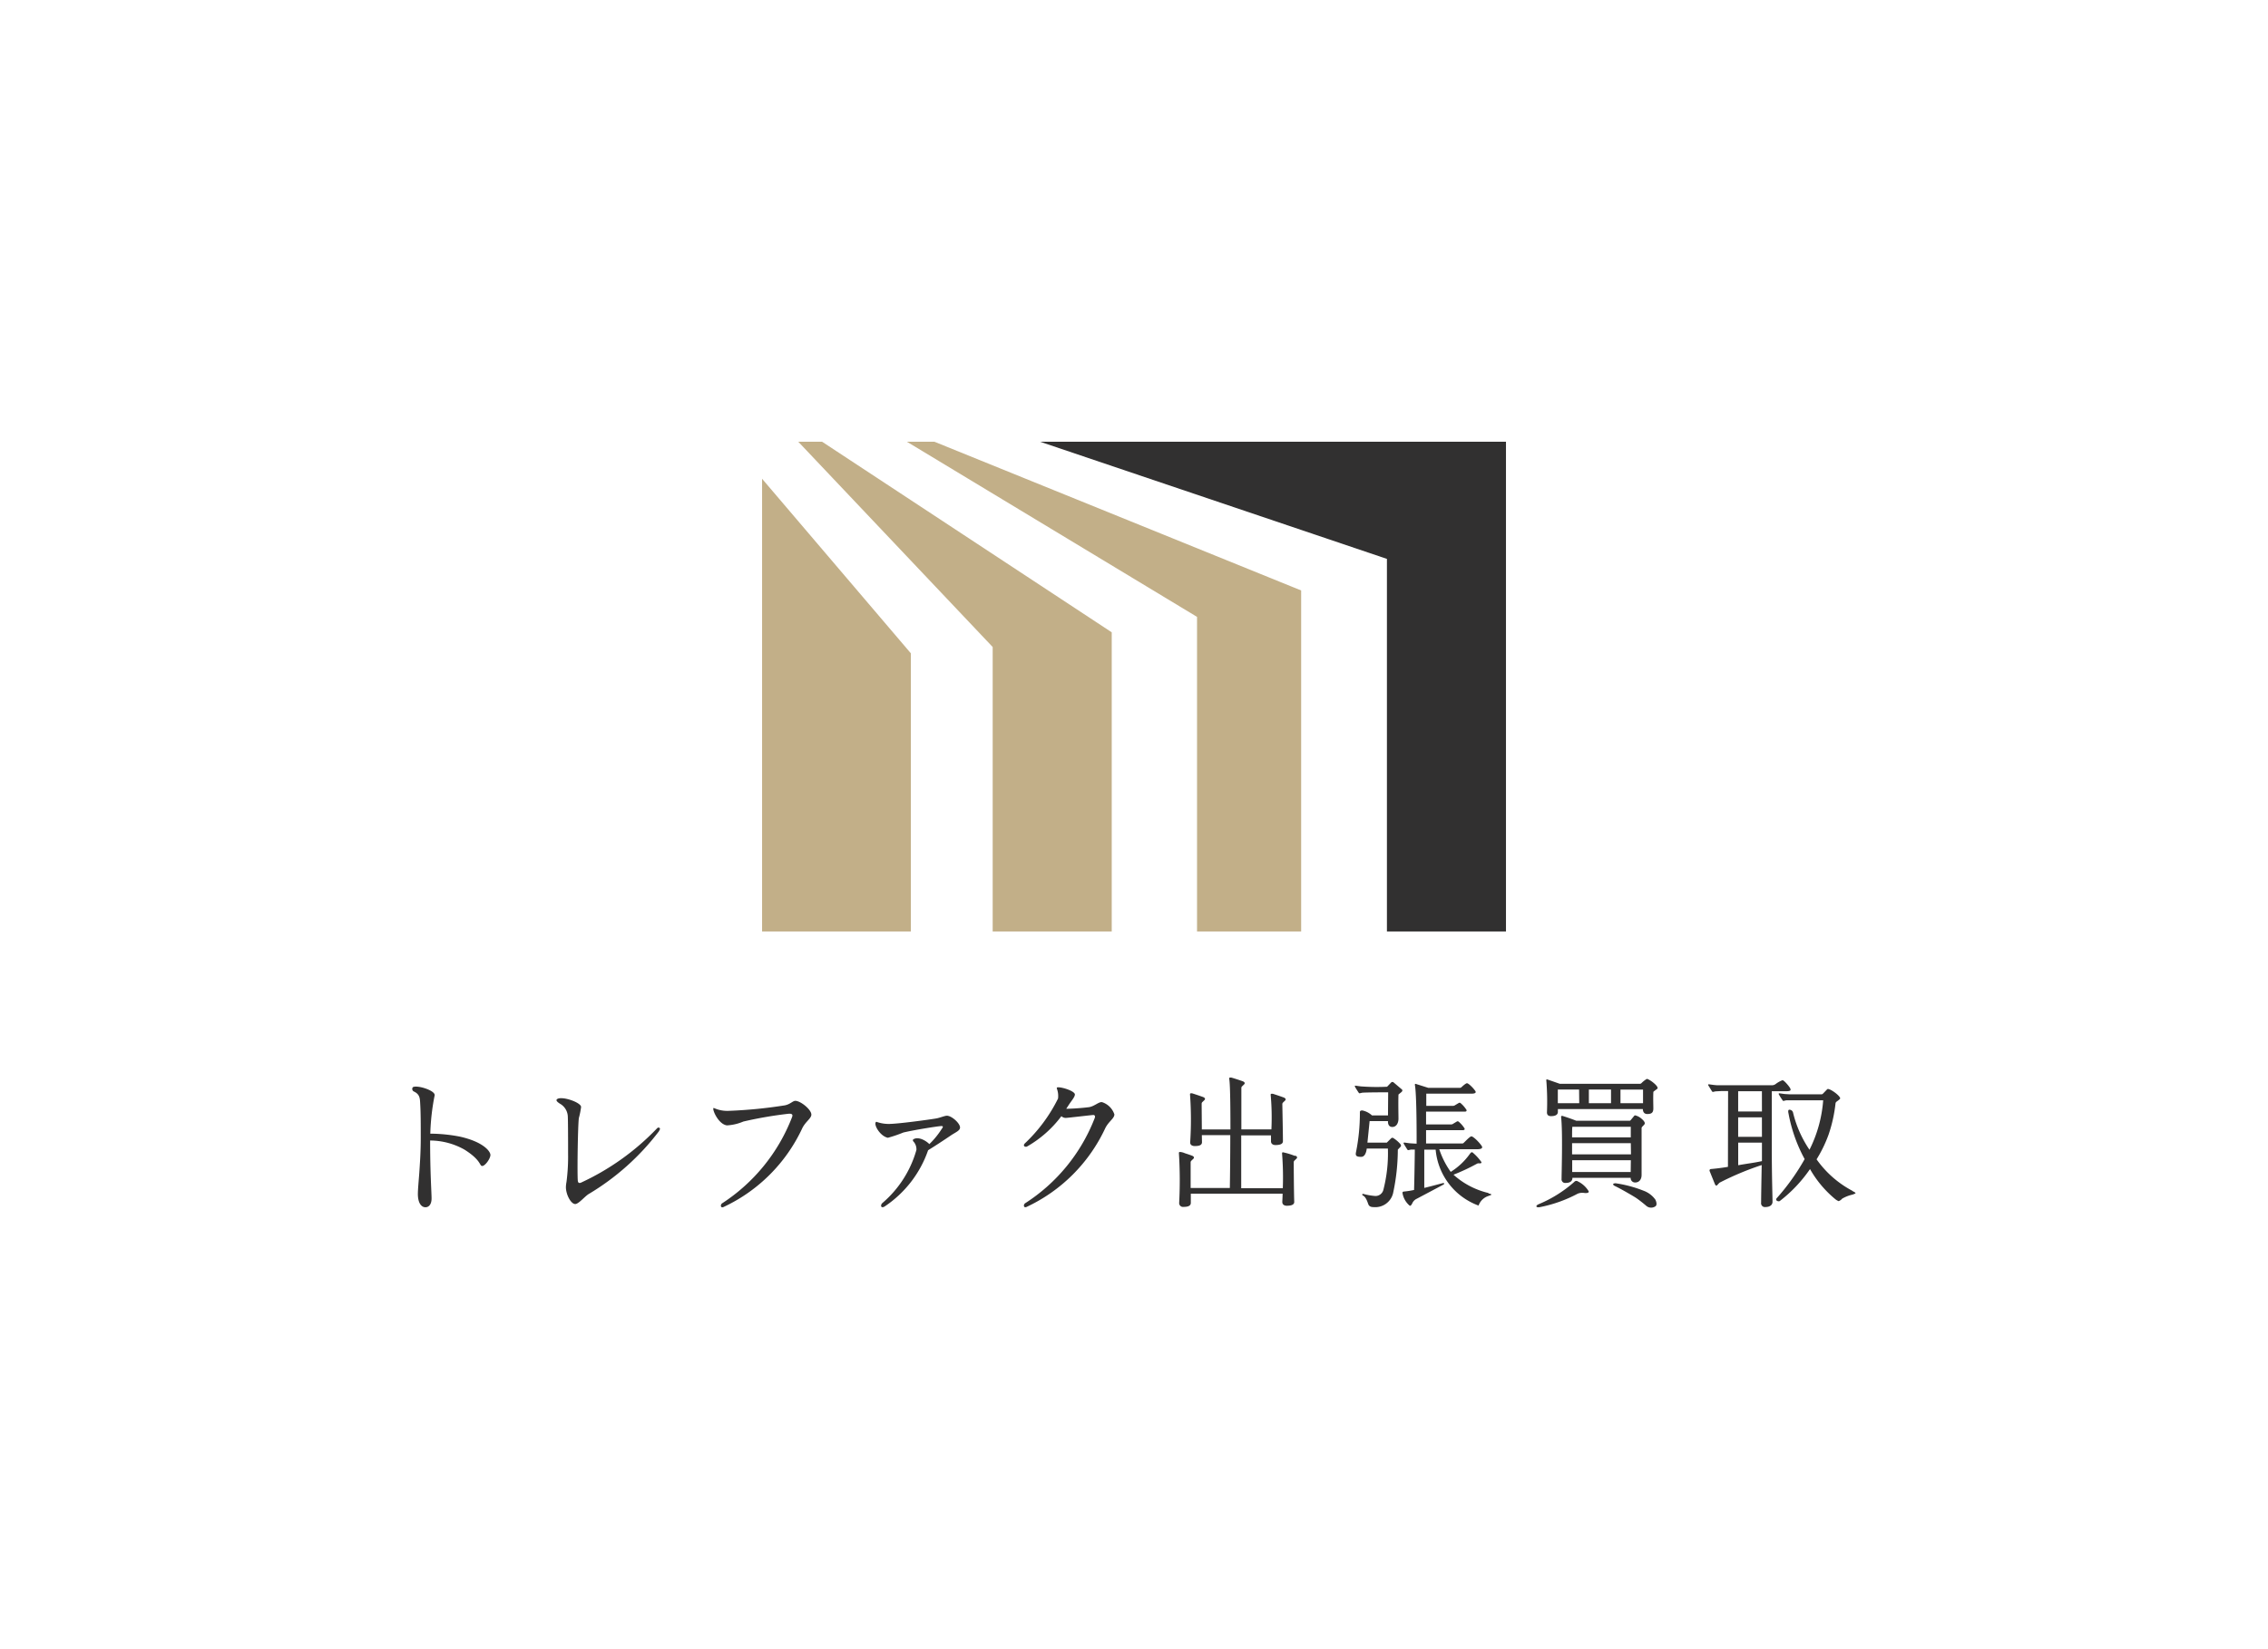 <svg xmlns="http://www.w3.org/2000/svg" xmlns:xlink="http://www.w3.org/1999/xlink" width="77" height="56" viewBox="0 0 77 56">
  <defs>
    <clipPath id="clip-path">
      <path id="パス_616" data-name="パス 616" d="M0,0H49V26H0Z" fill="none"/>
    </clipPath>
  </defs>
  <g id="グループ_539" data-name="グループ 539" transform="translate(-192 -672)">
    <path id="パス_859" data-name="パス 859" d="M0,0H77V56H0Z" transform="translate(192 672)" fill="#fff"/>
    <g id="グループ_520" data-name="グループ 520" transform="translate(190 674.5)">
      <path id="パス_612" data-name="パス 612" d="M74.781,25l6.6,6.97V41.63h4.042V31.471L75.59,25Z" transform="translate(-45.679 -12.5)" fill="#c2af88"/>
      <g id="グループ_458" data-name="グループ 458" transform="translate(16 12.5)">
        <path id="パス_610" data-name="パス 610" d="M101.591,25l11.775,3.978V41.629h4.042V25Z" transform="translate(-80.279 -25)" fill="#313030"/>
        <path id="パス_611" data-name="パス 611" d="M70.768,26.257l5.051,5.927V41.63H70.768ZM75.685,25l9.85,5.947V41.629H89.07V30.05L76.62,25Z" transform="translate(-58.895 -25)" fill="#c2af88"/>
        <g id="グループ_434" data-name="グループ 434" clip-path="url(#clip-path)">
          <path id="パス_613" data-name="パス 613" d="M.757,71.262A7.692,7.692,0,0,0,.606,72.58a5.439,5.439,0,0,1,1,.1c.8.178,1.041.5,1.041.624s-.18.374-.278.374-.023-.19-.6-.554A2.39,2.39,0,0,0,.6,72.813c0,1.115.049,1.772.049,1.966s-.086.3-.208.3c-.148,0-.257-.159-.257-.451,0-.159.036-.537.049-.729.02-.3.049-.7.049-1.163s0-.874-.02-1.188c-.009-.17-.013-.306-.214-.4-.074-.036-.068-.139-.012-.156.185-.053.717.126.717.272m4.973.407a2.81,2.81,0,0,1-.075.375c-.034.192-.059,1.777-.039,2.108.005.087.031.114.1.094a8.477,8.477,0,0,0,2.58-1.836c.041-.047.072-.047.1-.023s0,.064-.028.116a8.38,8.38,0,0,1-2.382,2.126c-.123.073-.341.339-.455.339-.146,0-.317-.32-.317-.575a1.076,1.076,0,0,1,.02-.177,6.619,6.619,0,0,0,.054-.947c0-.183,0-1.08-.009-1.25a.524.524,0,0,0-.228-.434c-.109-.065-.19-.128-.143-.173.138-.13.821.1.821.26m7.819.254c0,.138-.195.236-.309.467a5.524,5.524,0,0,1-2.674,2.676c-.1.046-.117-.073-.048-.125a6.111,6.111,0,0,0,2.367-2.907c.015-.04.07-.145-.1-.136a13.642,13.642,0,0,0-1.547.266,1.631,1.631,0,0,1-.556.13c-.322-.04-.551-.654-.431-.585a1.094,1.094,0,0,0,.481.092,15.945,15.945,0,0,0,1.913-.187c.188-.036.271-.153.358-.153.184,0,.544.3.544.462m2.206.248a1.231,1.231,0,0,0,.425.074c.314,0,1.409-.151,1.613-.187.123-.022.285-.092.359-.092.16,0,.446.255.446.4,0,.111-.158.163-.332.283q-.371.252-.752.489a3.777,3.777,0,0,1-1.478,1.911c-.133.078-.15-.055-.07-.122a3.681,3.681,0,0,0,1.151-1.8A.39.39,0,0,0,17,72.837a.053.053,0,0,1,0-.061c.176-.116.446.05.549.159a2.766,2.766,0,0,0,.418-.513c.057-.074.051-.1-.008-.1-.09,0-.877.122-1.292.219a4.589,4.589,0,0,1-.526.179c-.28-.057-.512-.489-.391-.544m7.649-.665c-.092-.015-.253.142-.427.169a7.694,7.694,0,0,1-.776.056l.087-.133c.092-.142.205-.265.207-.353,0-.109-.4-.247-.575-.244-.012,0-.057,0-.031.061a.7.7,0,0,1,.034.321,5.352,5.352,0,0,1-1.129,1.525c-.079.086.018.138.083.1a3.816,3.816,0,0,0,1.159-1.026.232.232,0,0,0,.141.059c.071,0,.937-.105.955-.1.077.02.038.1.026.13A6.014,6.014,0,0,1,20.8,74.944c-.069.052-.048.17.048.125a5.524,5.524,0,0,0,2.674-2.676c.114-.23.309-.328.309-.467a.649.649,0,0,0-.426-.418m6.56,1.83a2.452,2.452,0,0,0-.41-.125c-.027,0-.033.019-.031.044a10.232,10.232,0,0,1,.025,1.175H28.137V72.639h1.011c0,.089,0,.168,0,.2,0,.089.069.128.153.128.144,0,.254-.031.252-.133,0-.3-.02-1.2-.02-1.254a.077.077,0,0,1,.028-.061l.07-.068s.056-.057-.053-.1c-.212-.077-.371-.126-.371-.126-.049,0-.074-.005-.069.044a8.594,8.594,0,0,1,.024,1.166h-1.02V71.03a.076.076,0,0,1,.029-.061l.07-.068s.056-.056-.053-.1q-.192-.069-.388-.126c-.049,0-.074-.006-.07.044.041.2.041,1.414.041,1.719H26.8c0-.118-.006-.724-.006-.874a.077.077,0,0,1,.029-.061l.07-.068s.057-.057-.053-.1c-.212-.076-.371-.125-.371-.125-.049,0-.074-.006-.07.044a11.7,11.7,0,0,1,.005,1.625c0,.084.069.122.153.122.144,0,.248-.024.248-.133l-.005-.237h.966c0,.721-.009,1.447-.015,1.793H26.42c0-.114,0-.78,0-.868a.078.078,0,0,1,.028-.061l.07-.068s.056-.057-.053-.1c-.081-.031-.162-.057-.245-.084a.446.446,0,0,0-.167-.041c-.027,0-.033.019-.031.044a14.768,14.768,0,0,1,.008,1.693.13.13,0,0,0,.148.128c.144,0,.248-.031.248-.138,0-.044,0-.173,0-.311h3.116c0,.128-.01.237-.01.282,0,.089.07.128.153.128.144,0,.256-.031.252-.134-.013-.381-.017-1.283-.017-1.342a.077.077,0,0,1,.029-.061l.07-.068s.057-.057-.053-.1M46.273,70.9a.192.192,0,0,1-.1.036H44.3a.7.7,0,0,1-.077-.006c-.035,0-.188-.026-.218-.026,0,0-.015,0-.015.02s0,.007.02.04l.094.153c.02.026.025.046.044.046s.089-.02.1-.02c.052,0,.119-.007.19-.009h.229l-.005,2.573c-.178.031-.366.055-.569.074-.04,0-.059.02-.055.064,0,0,.119.294.18.445.044.11.1.015.1.015l.057-.059a9.883,9.883,0,0,1,1.433-.6c-.01.538-.02,1.134-.02,1.278a.129.129,0,0,0,.144.148c.158,0,.243-.074.243-.178,0-.2-.025-.815-.025-1.935V71.14h.472c.173,0,.192-.031.145-.115-.035-.061-.2-.26-.253-.26a.924.924,0,0,0-.245.14m-.459,2.609c-.3.064-.445.074-.8.138v-.768h.806c0,.232,0,.446,0,.629m0-.826h-.807v-.661h.806Zm0-.859h-.807V71.14h.806Z" transform="translate(0.003 -49.085)" fill="#313030"/>
          <path id="パス_614" data-name="パス 614" d="M135.35,75.391a3.478,3.478,0,0,1-1.216-1.069,4.476,4.476,0,0,0,.409-.844,4.957,4.957,0,0,0,.234-1.053.085.085,0,0,1,.035-.061c.048-.036.124-.087.123-.113,0-.079-.287-.3-.408-.318a.042.042,0,0,0-.037.014l-.139.144a.076.076,0,0,1-.054.024H133.23l-.15-.009c-.035,0-.188-.026-.217-.026,0,0-.017,0-.015.023s.114.189.114.189c.02.026.025.046.044.046s.089-.02.1-.02l1.252,0a4.466,4.466,0,0,1-.465,1.679,3.857,3.857,0,0,1-.556-1.253.125.125,0,0,0-.13-.106c-.061,0-.025.13-.025.13a5.18,5.18,0,0,0,.547,1.546,7.546,7.546,0,0,1-.946,1.325c-.068.077.046.127.1.1a4.776,4.776,0,0,0,1.028-1.086,3.685,3.685,0,0,0,.849,1.014.444.444,0,0,0,.123.075.284.284,0,0,0,.12-.085,1.231,1.231,0,0,1,.351-.137c.134-.049.141-.047-.008-.126m-9.323-.327a.09.09,0,0,0-.114.02,4.314,4.314,0,0,1-1.216.761c-.114.054-.083.116.031.1a4.585,4.585,0,0,0,1.3-.46.422.422,0,0,1,.217-.025c.1.013.178-.006.153-.061a.869.869,0,0,0-.376-.336" transform="translate(-86.46 -49.955)" fill="#313030"/>
          <path id="パス_615" data-name="パス 615" d="M114.232,72.427a1.006,1.006,0,0,0,.078-.081c.052-.063-.043-.151-.086-.188a.5.5,0,0,0-.221-.121.037.037,0,0,0-.036.015l-.123.149a.05.05,0,0,1-.038.018H112c-.214-.086-.47-.165-.47-.165-.04,0-.049.007-.045.042.055.5.02,1.718.015,2.1a.122.122,0,0,0,.139.134c.255,0,.228-.173.228-.173h1.979a.149.149,0,0,0,.153.158c.134,0,.218-.1.218-.258l0-1.58a.062.062,0,0,1,.016-.047m-.392,1.53h-1.98l0-.4h1.991l-.005.4m.01-.6h-2v-.379h1.994Zm0-.577h-2c0-.143,0-.286.009-.36h1.984c0,.079,0,.207,0,.36m.544-1.985a.91.91,0,0,0-.184.146.077.077,0,0,1-.053.02h-2.716l-.426-.148c-.045,0-.034.015-.031.055a8.818,8.818,0,0,1,.02,1.063c0,.084.044.128.138.128.148,0,.233-.045.233-.148v-.092h2.885v0c0,.079.035.168.148.168.134,0,.208-.035.208-.188,0-.122-.009-.326,0-.548,0-.026.012-.026.031-.044l.1-.074c.086-.066-.25-.324-.353-.34m-2.294.827h-.727s0-.354,0-.463h.722Zm1.079,0h-.752v-.463h.752Zm1.089,0H113.5v-.463h.766c0,.153,0,.265,0,.463m.1,3.005a4.186,4.186,0,0,0-1.026-.286c-.119,0-.114.056-.015.1.168.079.551.3.671.375s.3.222.391.3a.251.251,0,0,0,.285.016c.08-.037.053-.153.013-.235a.851.851,0,0,0-.318-.268m-5.342.044a2.692,2.692,0,0,1-1.194-.623,6.75,6.75,0,0,0,.8-.375.138.138,0,0,1,.051-.013s.13.02.092-.048a1.686,1.686,0,0,0-.279-.306c-.037-.038-.066-.023-.108.035a2.286,2.286,0,0,1-.65.611,2.864,2.864,0,0,1-.389-.769h1.279c.19,0,.2-.057.155-.122-.11-.153-.288-.315-.342-.315s-.214.178-.271.228a.054.054,0,0,1-.036.013H106.9v-.451h1.236a.091.091,0,0,0,.068-.018.047.047,0,0,0-.007-.056.987.987,0,0,0-.194-.218.055.055,0,0,0-.061,0l-.146.088-.034.009H106.9v0l0-.435H108.2c.026,0,.055,0,.069-.018a.047.047,0,0,0-.007-.056.987.987,0,0,0-.194-.218.054.054,0,0,0-.061,0l-.146.087-.034.009h-.92l0-.414h1.534c.153,0,.163-.048.125-.1-.088-.122-.232-.254-.276-.254s-.15.1-.194.139a.067.067,0,0,1-.045.017h-1.078c-.153-.048-.267-.085-.381-.12-.079-.031-.078-.013-.064.069.059.434.051,1.947.051,1.947s-.158-.007-.209-.012c-.035,0-.188-.026-.217-.026,0,0-.036.005,0,.059l.094.153c.02.026.025.046.045.046s.089-.02.1-.02l.126,0q-.007.686-.025,1.372a2.931,2.931,0,0,1-.337.053c-.04,0-.064.02-.055.059a.707.707,0,0,0,.241.42c.027.019.061-.018.092-.084a.3.3,0,0,1,.145-.147s.906-.479.922-.49.024-.057-.028-.043c-.017,0-.416.112-.634.162l0-1.3h.386a2.231,2.231,0,0,0,1.457,1.9.529.529,0,0,1,.341-.328c.092-.035.16-.047-.009-.086M105.8,70.919a.061.061,0,0,0-.085,0l-.139.145a7.235,7.235,0,0,1-.863-.01c-.035,0-.188-.026-.217-.026,0,0-.015,0-.015.02s.114.192.114.192c.02.027.025.046.045.046s.089-.02.1-.02c.173-.013.873-.013.873-.013l0,.009c0,.173-.005.513-.005.775h-.545a.69.69,0,0,0-.326-.168c-.059,0-.084.015-.084.064a6.7,6.7,0,0,1-.135,1.368c-.015.089,0,.148.184.143.114,0,.169-.144.184-.282h.718a4.983,4.983,0,0,1-.153,1.4.276.276,0,0,1-.272.212,2.1,2.1,0,0,1-.405-.07c-.052-.007-.054.036-.014.056.1.05.148.212.178.291s.094.1.178.1a.623.623,0,0,0,.662-.463,7.113,7.113,0,0,0,.163-1.489l.1-.105s.026-.036-.016-.086a1.113,1.113,0,0,0-.234-.2.061.061,0,0,0-.078.008l-.145.145h-.659c.025-.247.055-.533.074-.731h.624s-.022.2.148.2c.134,0,.208-.129.208-.282s-.01-.528,0-.82l.1-.082s.052-.041.023-.084Z" transform="translate(-72.484 -49.162)" fill="#313030"/>
        </g>
      </g>
    </g>
  </g>
</svg>
